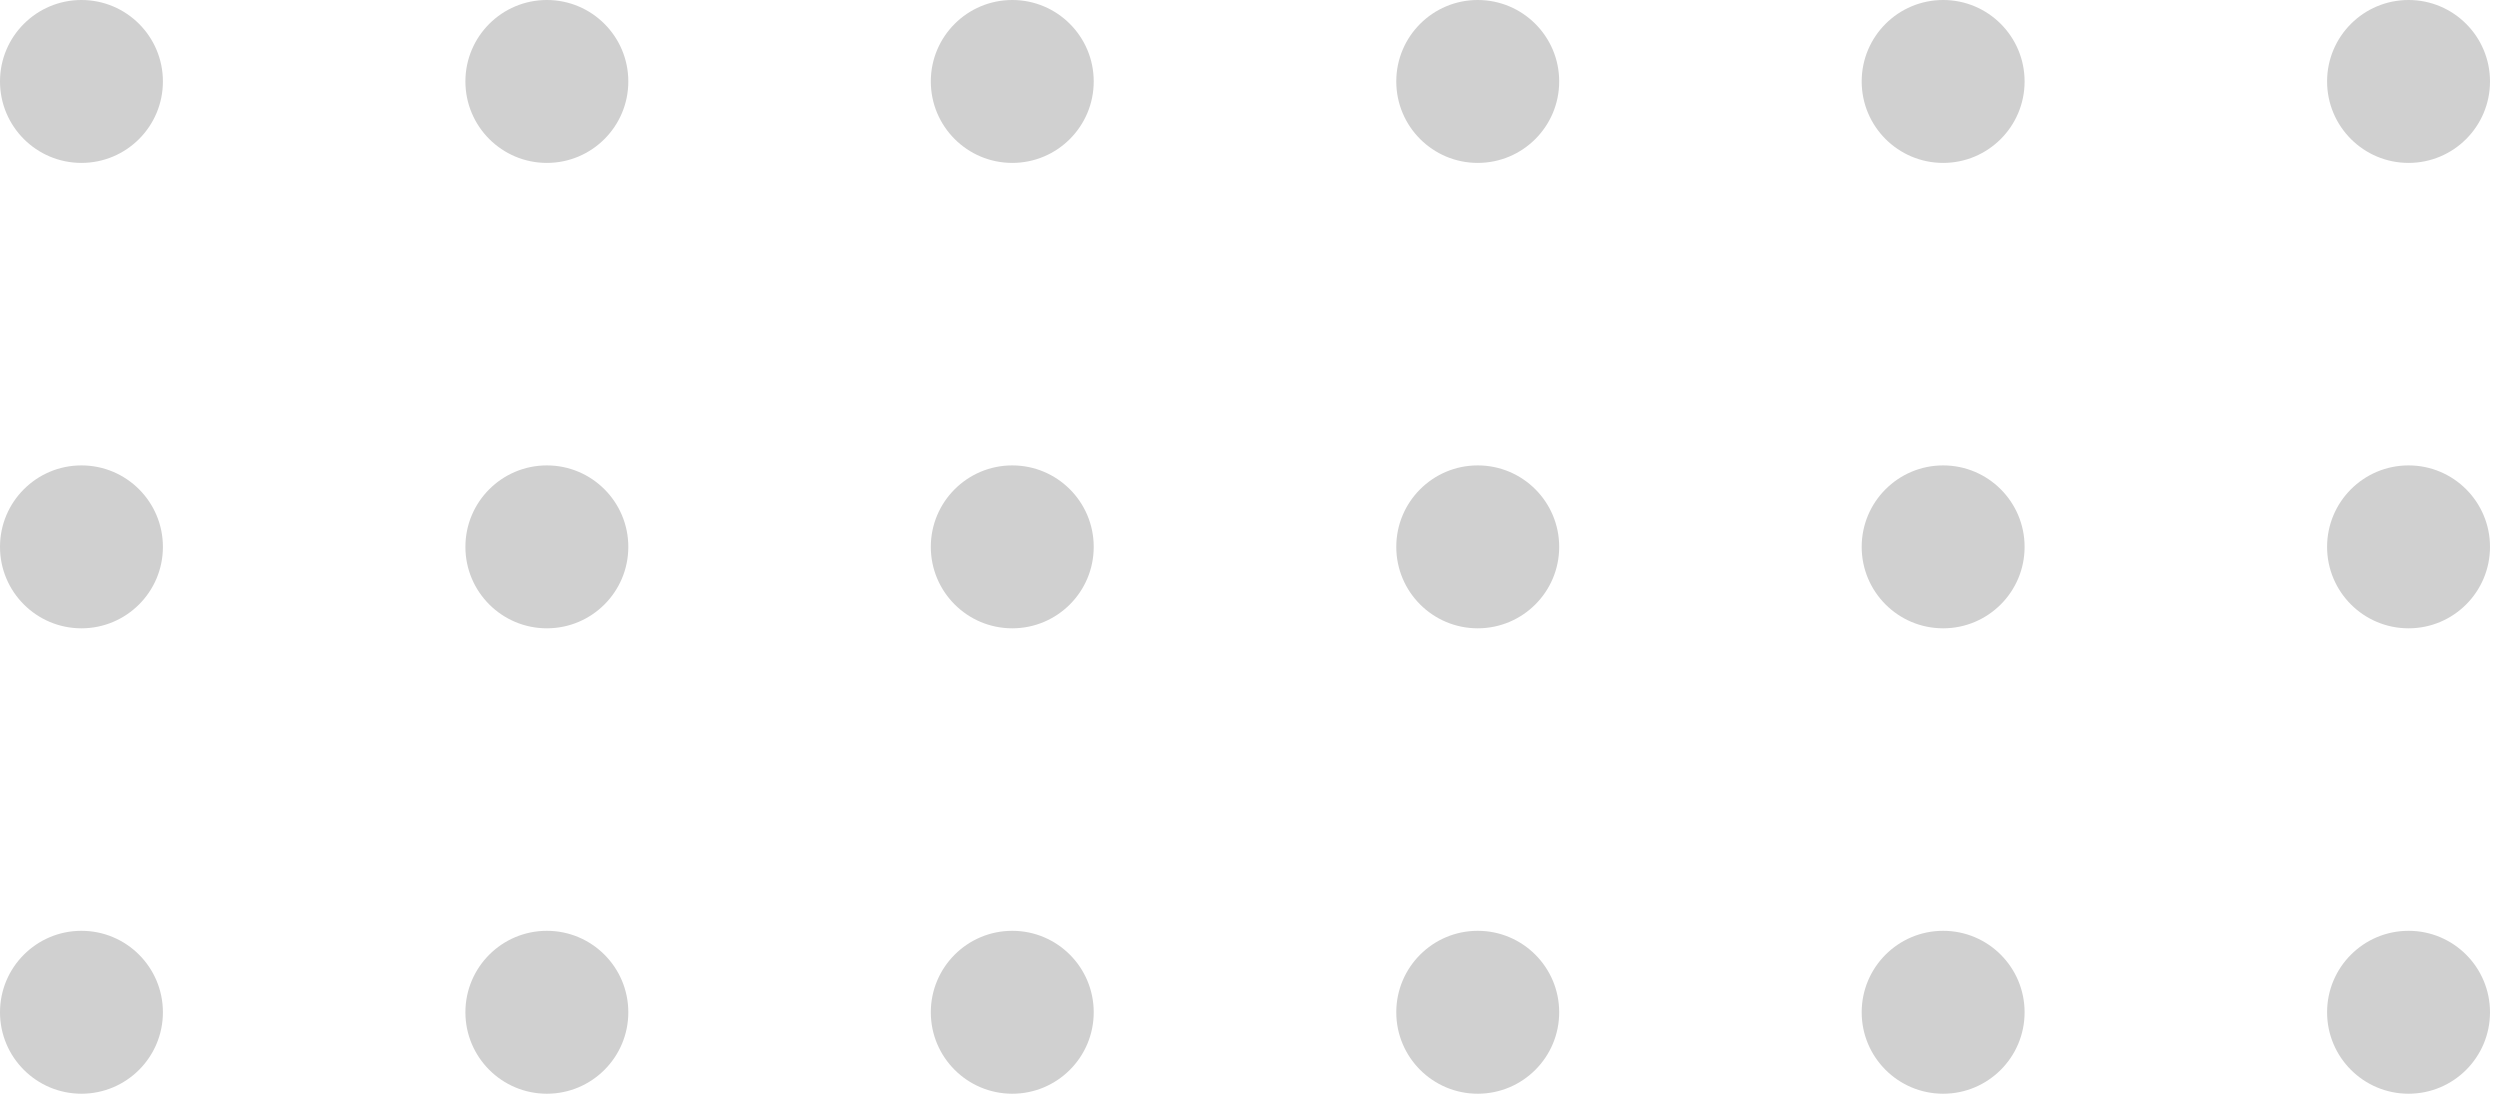 <?xml version="1.0" encoding="UTF-8"?> <svg xmlns="http://www.w3.org/2000/svg" width="80" height="35" viewBox="0 0 80 35" fill="none"> <path d="M2.606 29.786C4.046 29.786 5.213 30.953 5.213 32.393C5.213 33.832 4.046 34.999 2.606 34.999C1.167 34.999 6.29203e-08 33.832 0 32.393C-6.29203e-08 30.953 1.167 29.786 2.606 29.786Z" fill="#D0D0D0"></path> <path d="M17.5 29.786C18.939 29.786 20.106 30.953 20.106 32.393C20.106 33.832 18.939 34.999 17.5 34.999C16.06 34.999 14.893 33.832 14.893 32.393C14.893 30.953 16.06 29.786 17.5 29.786Z" fill="#D0D0D0"></path> <path d="M32.393 29.786C33.832 29.786 34.999 30.953 34.999 32.393C34.999 33.832 33.832 34.999 32.393 34.999C30.953 34.999 29.786 33.832 29.786 32.393C29.786 30.953 30.953 29.786 32.393 29.786Z" fill="#D0D0D0"></path> <path d="M47.287 29.786C48.727 29.786 49.894 30.953 49.894 32.393C49.894 33.832 48.727 34.999 47.287 34.999C45.848 34.999 44.681 33.832 44.681 32.393C44.681 30.953 45.848 29.786 47.287 29.786Z" fill="#D0D0D0"></path> <path d="M62.181 29.786C63.62 29.786 64.787 30.953 64.787 32.393C64.787 33.832 63.62 34.999 62.181 34.999C60.741 34.999 59.574 33.832 59.574 32.393C59.574 30.953 60.741 29.786 62.181 29.786Z" fill="#D0D0D0"></path> <path d="M77.074 29.786C78.513 29.786 79.68 30.953 79.68 32.393C79.68 33.832 78.513 34.999 77.074 34.999C75.634 34.999 74.467 33.832 74.467 32.393C74.467 30.953 75.634 29.786 77.074 29.786Z" fill="#D0D0D0"></path> <path d="M2.606 14.893C4.046 14.893 5.213 16.06 5.213 17.5C5.213 18.939 4.046 20.106 2.606 20.106C1.167 20.106 6.75696e-08 18.939 4.64934e-09 17.5C-5.82709e-08 16.06 1.167 14.893 2.606 14.893Z" fill="#D0D0D0"></path> <path d="M17.5 14.893C18.939 14.893 20.106 16.06 20.106 17.5C20.106 18.939 18.939 20.106 17.5 20.106C16.06 20.106 14.893 18.939 14.893 17.5C14.893 16.06 16.06 14.893 17.5 14.893Z" fill="#D0D0D0"></path> <path d="M32.393 14.893C33.832 14.893 34.999 16.06 34.999 17.5C34.999 18.939 33.832 20.106 32.393 20.106C30.953 20.106 29.786 18.939 29.786 17.5C29.786 16.06 30.953 14.893 32.393 14.893Z" fill="#D0D0D0"></path> <path d="M47.287 14.893C48.727 14.893 49.894 16.06 49.894 17.5C49.894 18.939 48.727 20.106 47.287 20.106C45.848 20.106 44.681 18.939 44.681 17.5C44.681 16.06 45.848 14.893 47.287 14.893Z" fill="#D0D0D0"></path> <path d="M62.181 14.893C63.62 14.893 64.787 16.06 64.787 17.5C64.787 18.939 63.62 20.106 62.181 20.106C60.741 20.106 59.574 18.939 59.574 17.5C59.574 16.06 60.741 14.893 62.181 14.893Z" fill="#D0D0D0"></path> <path d="M77.074 14.893C78.513 14.893 79.68 16.06 79.68 17.5C79.68 18.939 78.513 20.106 77.074 20.106C75.634 20.106 74.467 18.939 74.467 17.5C74.467 16.06 75.634 14.893 77.074 14.893Z" fill="#D0D0D0"></path> <path d="M2.606 6.9672e-07C4.046 6.338e-07 5.213 1.167 5.213 2.606C5.213 4.046 4.046 5.213 2.606 5.213C1.167 5.213 7.22208e-08 4.046 9.30049e-09 2.606C-5.36198e-08 1.167 1.167 7.59641e-07 2.606 6.9672e-07Z" fill="#D0D0D0"></path> <path d="M17.5 4.57185e-08C18.939 -1.72018e-08 20.106 1.167 20.106 2.606C20.106 4.046 18.939 5.213 17.5 5.213C16.06 5.213 14.893 4.046 14.893 2.606C14.893 1.167 16.06 1.08639e-07 17.5 4.57185e-08Z" fill="#D0D0D0"></path> <path d="M32.393 1.30207e-06C33.832 1.23915e-06 34.999 1.167 34.999 2.606C34.999 4.046 33.832 5.213 32.393 5.213C30.953 5.213 29.786 4.046 29.786 2.606C29.786 1.167 30.953 1.36499e-06 32.393 1.30207e-06Z" fill="#D0D0D0"></path> <path d="M47.287 6.51002e-07C48.727 5.88081e-07 49.894 1.167 49.894 2.606C49.894 4.046 48.727 5.213 47.287 5.213C45.848 5.213 44.681 4.046 44.681 2.606C44.681 1.167 45.848 7.13922e-07 47.287 6.51002e-07Z" fill="#D0D0D0"></path> <path d="M62.181 0C63.62 -6.29203e-08 64.787 1.167 64.787 2.606C64.787 4.046 63.62 5.213 62.181 5.213C60.741 5.213 59.574 4.046 59.574 2.606C59.574 1.167 60.741 6.29203e-08 62.181 0Z" fill="#D0D0D0"></path> <path d="M77.074 1.25635e-06C78.513 1.19343e-06 79.68 1.167 79.68 2.606C79.68 4.046 78.513 5.213 77.074 5.213C75.634 5.213 74.467 4.046 74.467 2.606C74.467 1.167 75.634 1.31927e-06 77.074 1.25635e-06Z" fill="#D0D0D0"></path> </svg> 